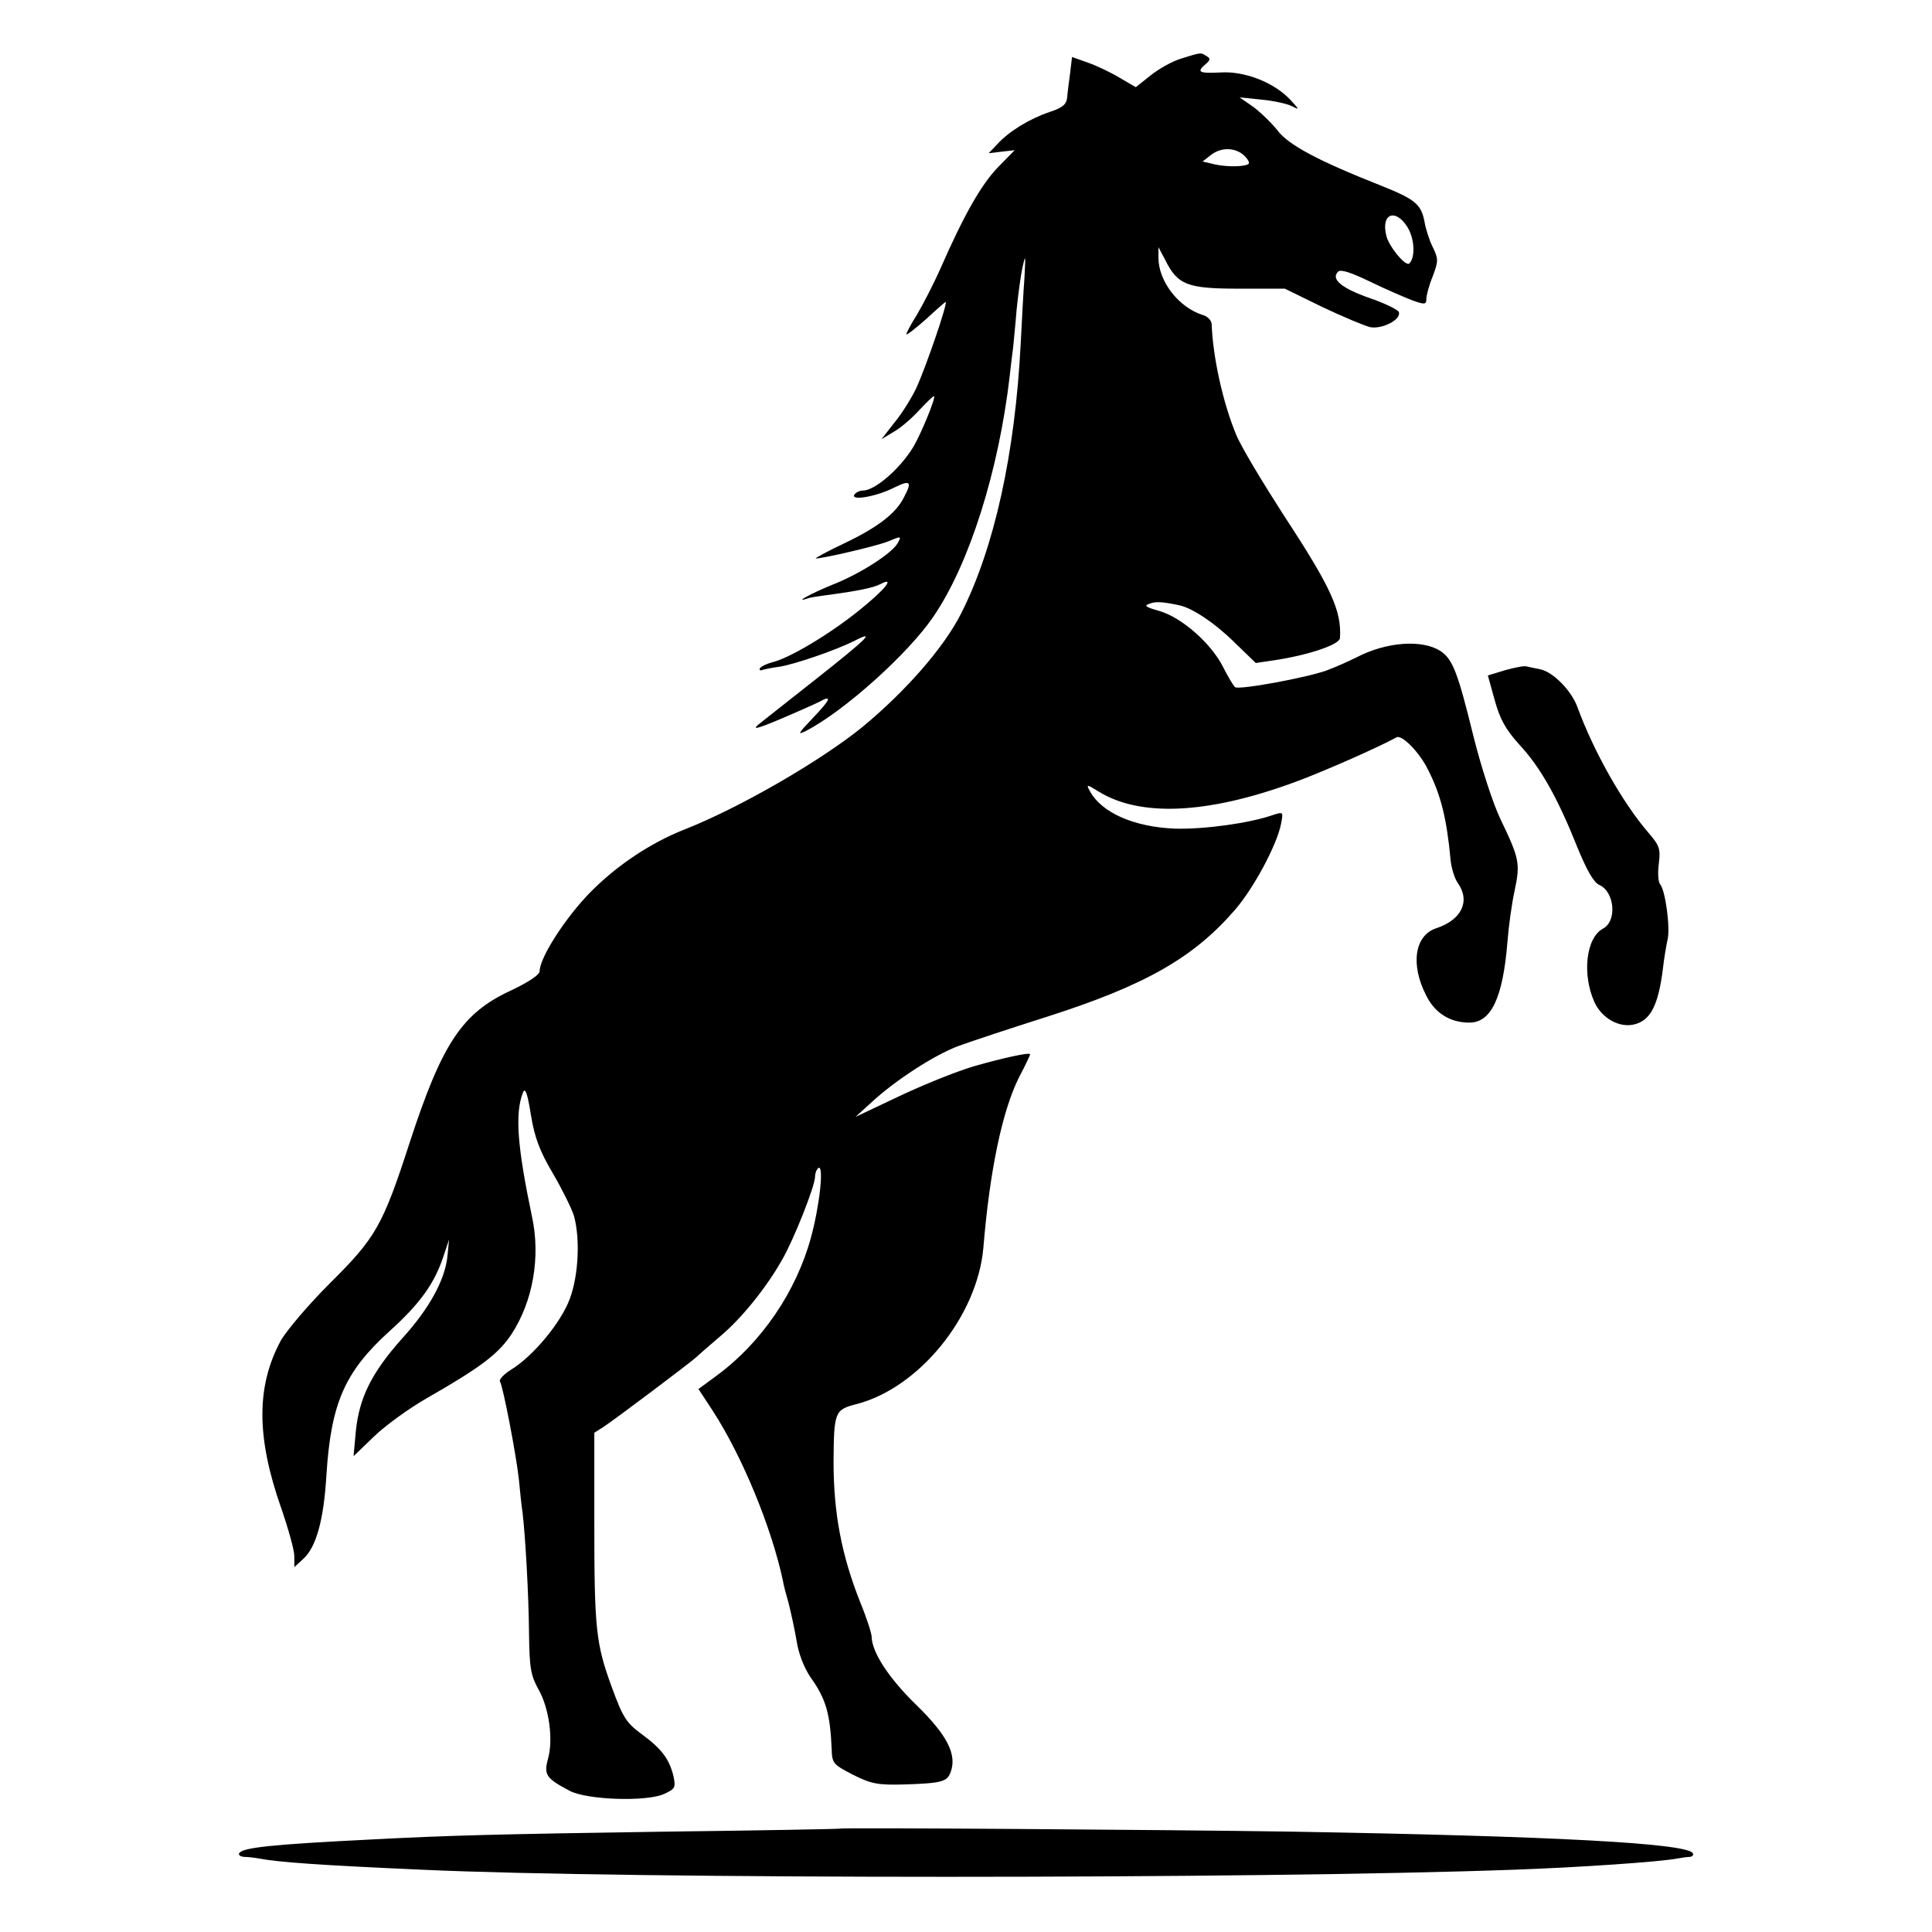 <?xml version="1.0" standalone="no"?>
<!DOCTYPE svg PUBLIC "-//W3C//DTD SVG 20010904//EN"
 "http://www.w3.org/TR/2001/REC-SVG-20010904/DTD/svg10.dtd">
<svg version="1.0" xmlns="http://www.w3.org/2000/svg"
 width="512pt" height="512pt" viewBox="0 0 512 512"
 preserveAspectRatio="xMidYMid meet">
<g transform="translate(0,512) scale(0.1,-0.1)"
fill="#000000" stroke="none">
<path d="M3131 4965 c-24 -7 -61 -28 -82 -45 l-39 -31 -43 25 c-23 14 -61 32
-84 40 l-42 15 -5 -42 c-3 -23 -7 -53 -8 -66 -2 -18 -13 -27 -47 -38 -53 -18
-107 -51 -138 -85 l-23 -24 34 4 35 4 -45 -46 c-44 -46 -89 -125 -151 -266
-18 -41 -47 -97 -63 -124 -17 -27 -29 -50 -28 -52 2 -2 26 17 53 41 27 25 50
45 51 45 7 0 -51 -170 -78 -229 -12 -25 -37 -66 -57 -90 l-35 -45 33 20 c18
10 48 36 67 57 19 20 36 37 39 37 7 0 -34 -100 -55 -135 -36 -59 -102 -115
-133 -115 -9 0 -19 -5 -23 -11 -10 -17 59 -5 106 19 43 21 48 16 25 -27 -21
-42 -71 -80 -160 -122 -44 -21 -77 -39 -73 -39 19 0 158 32 191 45 36 15 37
15 25 -6 -18 -28 -101 -81 -173 -109 -54 -22 -104 -49 -65 -36 8 3 35 7 60 10
72 10 114 18 133 28 42 22 11 -16 -58 -71 -80 -64 -183 -125 -228 -136 -15 -4
-30 -11 -33 -16 -3 -5 1 -7 8 -4 7 2 27 6 43 8 40 6 150 44 198 68 60 31 37 8
-101 -101 -70 -55 -138 -109 -152 -120 -18 -15 -2 -11 57 14 45 19 92 40 104
46 36 20 30 6 -18 -44 -38 -40 -41 -45 -17 -33 102 53 270 204 337 302 96 140
174 388 203 640 3 27 7 61 9 75 1 14 6 58 9 98 4 40 11 92 16 115 8 35 8 31 5
-28 -3 -38 -7 -117 -10 -175 -15 -293 -70 -542 -158 -716 -46 -91 -148 -207
-262 -301 -111 -90 -327 -215 -473 -272 -88 -35 -177 -94 -247 -165 -66 -67
-135 -174 -135 -210 0 -9 -28 -28 -74 -50 -131 -60 -184 -139 -271 -406 -71
-219 -90 -251 -210 -370 -57 -57 -115 -125 -131 -153 -65 -121 -65 -255 1
-443 19 -55 35 -112 35 -128 l0 -29 25 23 c33 31 53 102 60 220 12 192 49 275
167 382 81 73 120 127 144 201 l14 42 -4 -42 c-6 -64 -48 -141 -122 -222 -79
-89 -112 -155 -121 -244 l-6 -66 54 52 c30 29 92 74 139 101 145 83 191 118
226 171 56 86 77 203 54 310 -39 186 -46 274 -24 330 6 14 12 -3 21 -60 10
-61 24 -97 59 -156 25 -43 49 -92 55 -111 17 -61 12 -159 -11 -220 -23 -63
-98 -153 -156 -188 -19 -12 -32 -26 -29 -31 8 -13 43 -194 50 -259 3 -30 7
-71 10 -90 7 -60 16 -210 17 -320 1 -91 5 -111 25 -147 28 -49 40 -133 25
-185 -11 -41 -5 -51 58 -84 46 -24 200 -29 248 -9 31 14 33 17 27 47 -11 46
-31 73 -84 112 -41 30 -50 44 -79 123 -43 117 -47 156 -47 437 l0 239 25 16
c29 19 230 170 246 185 6 6 35 31 63 55 55 46 121 127 164 203 31 54 87 195
87 220 0 9 4 19 9 23 15 8 3 -101 -20 -185 -39 -143 -131 -278 -249 -365 l-49
-36 38 -58 c79 -122 156 -310 186 -451 1 -8 8 -35 15 -59 6 -24 16 -69 21 -99
5 -34 20 -72 37 -97 41 -57 52 -97 56 -190 1 -38 4 -41 56 -68 48 -24 65 -28
135 -26 99 3 115 7 124 32 18 47 -9 99 -90 178 -74 72 -118 140 -119 181 0 9
-13 50 -30 91 -50 126 -71 237 -71 374 1 132 3 137 61 152 166 43 320 233 336
414 17 206 50 362 94 451 17 32 30 60 30 62 0 6 -70 -9 -150 -32 -47 -14 -136
-50 -199 -80 l-114 -54 44 40 c63 58 165 124 229 148 30 11 135 46 233 77 263
84 390 157 500 284 50 58 111 172 122 228 6 32 6 32 -22 23 -63 -22 -183 -38
-258 -36 -109 4 -196 42 -227 100 -10 18 -8 18 24 -2 109 -67 285 -60 513 23
70 25 223 92 276 121 14 8 61 -40 83 -85 34 -66 50 -130 60 -238 2 -23 11 -52
20 -64 33 -48 9 -97 -58 -119 -57 -19 -69 -96 -26 -179 23 -46 63 -71 114 -71
58 0 89 66 101 215 3 39 11 99 19 135 15 72 13 84 -38 190 -20 42 -51 138 -71
218 -42 171 -55 205 -88 227 -49 31 -143 24 -222 -17 -22 -11 -58 -27 -80 -35
-53 -19 -231 -52 -242 -44 -4 3 -19 28 -32 54 -32 63 -110 131 -169 148 -36
10 -41 14 -26 19 16 6 32 6 79 -4 34 -7 93 -46 144 -96 l59 -57 54 8 c89 14
168 41 169 58 5 72 -24 135 -148 324 -56 87 -114 183 -127 215 -35 84 -62 206
-65 294 -1 9 -11 20 -23 23 -64 20 -118 89 -118 152 l0 28 18 -34 c33 -66 58
-76 195 -76 l122 0 98 -48 c55 -26 112 -50 128 -54 32 -6 83 20 76 40 -2 6
-36 23 -77 37 -74 26 -104 50 -84 70 7 7 34 -2 84 -26 41 -20 92 -42 113 -50
33 -12 37 -11 37 4 0 9 7 36 17 60 15 40 15 46 0 77 -9 18 -19 49 -22 68 -9
46 -25 59 -115 95 -167 66 -246 108 -275 147 -16 20 -45 48 -64 62 l-36 25 58
-6 c32 -3 68 -11 80 -17 21 -11 21 -10 -2 15 -43 47 -122 78 -186 74 -58 -3
-65 1 -40 22 13 11 13 15 3 21 -16 10 -13 11 -67 -6z m167 -258 c9 -9 14 -18
11 -21 -8 -8 -55 -9 -88 -2 l-34 8 23 18 c28 21 65 19 88 -3z m432 -189 c19
-31 21 -80 5 -96 -9 -10 -54 44 -61 73 -15 59 24 74 56 23z"/>
<path d="M3989 3344 l-46 -14 18 -65 c14 -51 29 -78 66 -119 56 -60 102 -143
153 -271 25 -61 43 -93 58 -100 41 -18 48 -96 10 -116 -45 -24 -56 -122 -22
-196 20 -42 65 -67 104 -58 44 10 65 51 77 149 3 27 9 61 12 75 8 29 -5 129
-19 147 -6 6 -7 31 -4 55 5 40 2 48 -29 84 -67 78 -144 214 -187 332 -16 43
-63 91 -97 99 -16 3 -32 7 -38 8 -5 2 -31 -3 -56 -10z"/>
<path d="M2227 274 c-1 -1 -209 -5 -462 -8 -462 -7 -573 -10 -785 -21 -259
-13 -336 -21 -346 -36 -3 -5 3 -9 13 -10 10 0 27 -2 38 -4 51 -10 163 -18 435
-30 539 -25 2204 -25 2890 0 174 6 391 21 437 30 10 2 24 4 31 4 7 1 11 5 8
10 -17 26 -360 45 -1066 57 -327 5 -1189 11 -1193 8z"/>
</g>
</svg>

